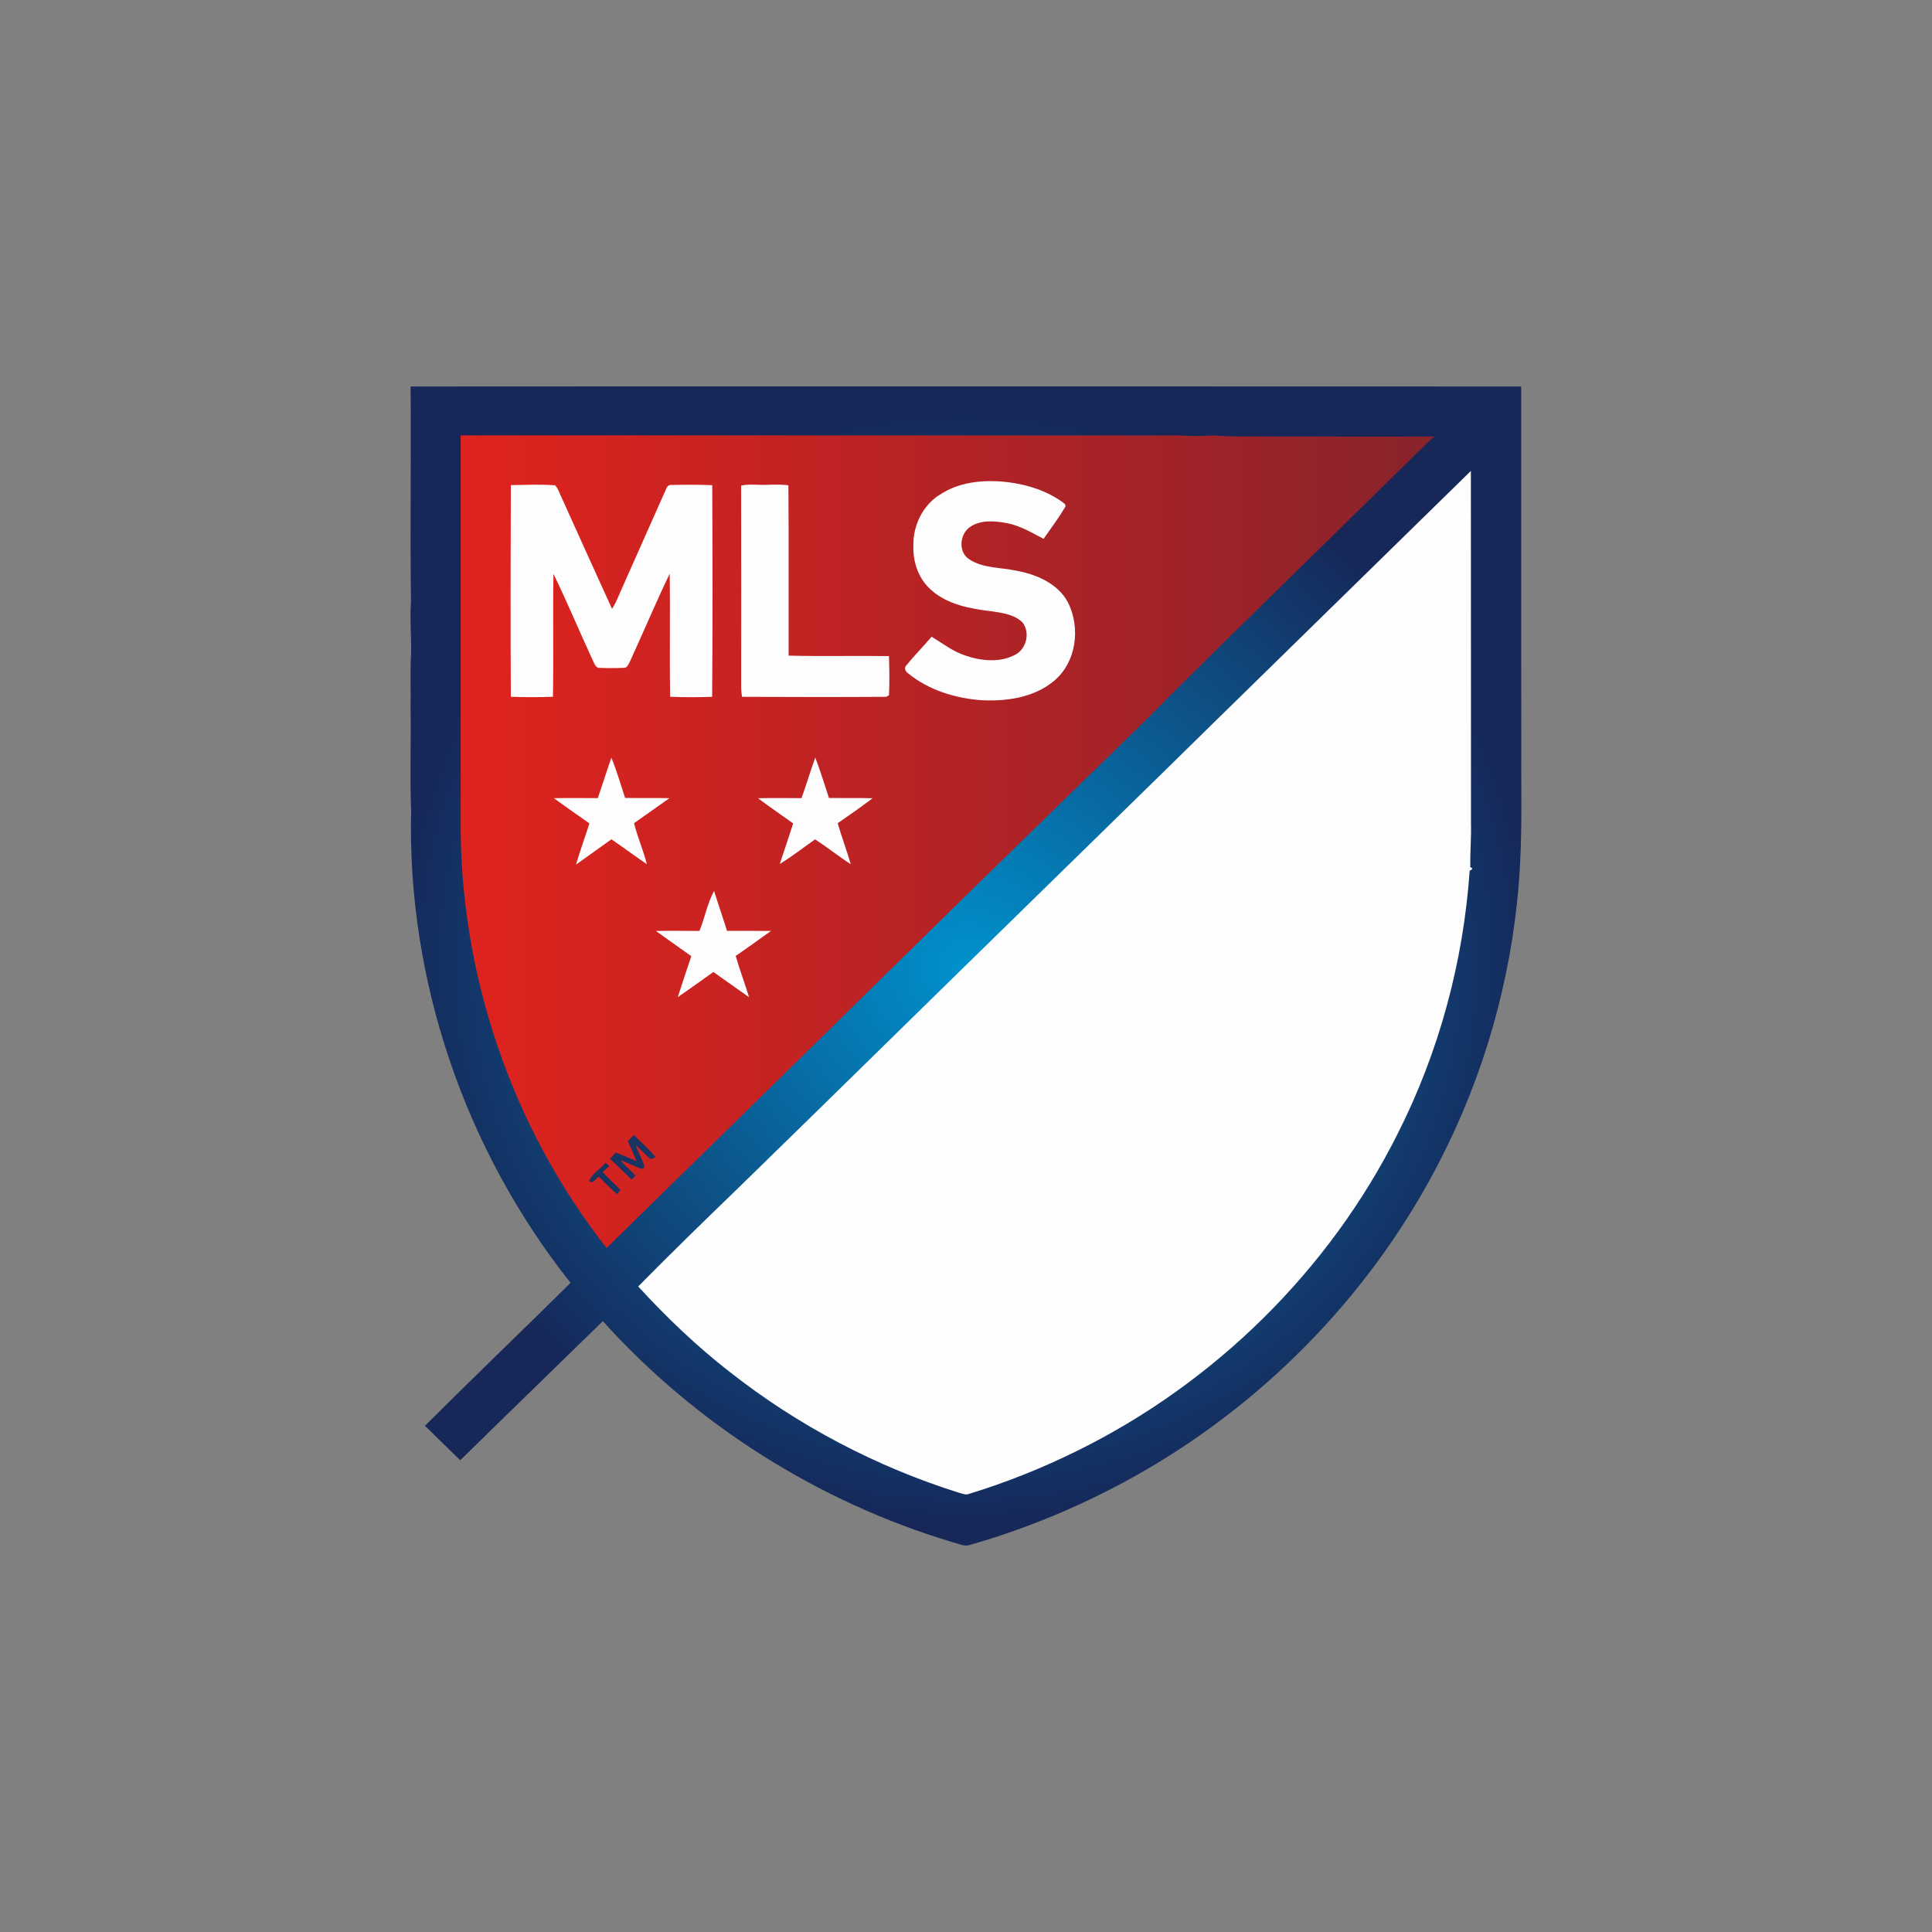 <svg width="40" height="40" viewBox="0 0 40 40" fill="none" xmlns="http://www.w3.org/2000/svg">
<rect x="0" y="0" width="40" height="40" fill="#808080" stroke="none"/>
<g clip-path="url(#clip0_4313_60328)">
<path d="M31.497 15.363C31.492 12.909 31.496 10.455 31.495 8.002C23.831 8 16.166 7.997 8.501 8.002C8.513 9.49 8.489 10.978 8.509 12.466C8.482 12.815 8.519 13.164 8.511 13.515C8.49 13.906 8.507 14.298 8.501 14.691C8.511 15.389 8.485 16.09 8.512 16.788C8.427 20.289 9.621 23.799 11.813 26.56C10.812 27.55 9.795 28.524 8.799 29.52C9.043 29.758 9.285 29.997 9.529 30.233C10.509 29.27 11.498 28.313 12.481 27.353C14.407 29.49 16.939 31.097 19.723 31.93C19.84 31.956 19.96 32.028 20.083 31.986C21.424 31.601 22.712 31.041 23.904 30.326C26.516 28.761 28.651 26.441 29.963 23.728C30.847 21.912 31.361 19.926 31.47 17.918C31.517 17.067 31.49 16.215 31.497 15.362V15.363Z" fill="url(#paint0_radial_4313_60328)"/>
<path d="M9.539 9.014C14.503 9.01 19.465 9.018 24.427 9.015C24.655 9.033 24.883 9.031 25.112 9.015C25.497 9.048 25.884 9.033 26.271 9.037C27.414 9.034 28.558 9.046 29.702 9.037C29.464 9.236 29.255 9.466 29.03 9.68C27.45 11.236 25.858 12.781 24.284 14.343C23.487 15.156 22.659 15.937 21.848 16.736C19.411 19.108 16.992 21.499 14.561 23.877C13.891 24.529 13.226 25.185 12.558 25.839C10.581 23.317 9.51 20.136 9.538 16.957C9.538 14.31 9.538 11.662 9.538 9.016L9.539 9.014Z" fill="url(#paint1_linear_4313_60328)"/>
<path d="M25.216 14.877C26.96 13.166 28.709 11.46 30.453 9.75C30.456 12.178 30.453 14.607 30.455 17.036C30.463 17.343 30.436 17.648 30.44 17.955C30.507 17.973 30.48 18.01 30.428 18.026C30.297 19.916 29.794 21.781 28.934 23.479C27.522 26.296 25.15 28.639 22.287 30.045C21.569 30.399 20.823 30.697 20.056 30.931C19.995 30.955 19.934 30.926 19.875 30.912C18.146 30.372 16.52 29.515 15.104 28.401C14.421 27.87 13.796 27.27 13.213 26.635C13.883 25.956 14.568 25.288 15.254 24.626C17.28 22.653 19.294 20.668 21.318 18.693C22.616 17.421 23.919 16.153 25.215 14.877H25.216Z" fill="#FEFDFD"/>
<path d="M19.438 10.257C19.84 9.976 20.359 9.927 20.836 9.979C21.269 10.03 21.708 10.166 22.052 10.438C22.054 10.45 22.059 10.474 22.061 10.486C21.923 10.717 21.762 10.935 21.606 11.156C21.362 11.029 21.121 10.882 20.846 10.831C20.599 10.784 20.313 10.759 20.093 10.904C19.867 11.048 19.831 11.428 20.067 11.58C20.353 11.768 20.712 11.744 21.036 11.815C21.457 11.889 21.901 12.081 22.11 12.469C22.376 12.997 22.289 13.714 21.815 14.103C21.405 14.443 20.84 14.524 20.318 14.497C19.777 14.457 19.229 14.288 18.807 13.945C18.755 13.912 18.711 13.842 18.756 13.786C18.924 13.578 19.114 13.387 19.288 13.183C19.518 13.32 19.73 13.491 19.989 13.573C20.312 13.684 20.693 13.723 21.005 13.563C21.251 13.446 21.337 13.096 21.168 12.885C21.001 12.721 20.75 12.688 20.526 12.656C20.088 12.603 19.621 12.52 19.283 12.218C19.016 11.989 18.897 11.632 18.911 11.292C18.902 10.891 19.094 10.484 19.434 10.256L19.438 10.257Z" fill="#FEFDFD"/>
<path d="M10.576 10.044C10.882 10.039 11.189 10.024 11.494 10.048C11.558 10.118 11.584 10.212 11.624 10.294C11.973 11.066 12.32 11.838 12.672 12.607C12.699 12.561 12.726 12.516 12.75 12.469C13.079 11.718 13.418 10.97 13.748 10.22C13.788 10.155 13.797 10.033 13.897 10.041C14.18 10.035 14.464 10.033 14.746 10.045C14.753 11.505 14.756 12.966 14.744 14.427C14.455 14.436 14.165 14.438 13.875 14.426C13.859 13.578 13.879 12.728 13.865 11.878C13.575 12.484 13.313 13.104 13.034 13.714C13.008 13.762 12.98 13.831 12.914 13.827C12.745 13.834 12.575 13.834 12.407 13.827C12.35 13.83 12.323 13.772 12.3 13.731C12.014 13.116 11.755 12.49 11.459 11.881C11.443 12.729 11.463 13.578 11.448 14.426C11.158 14.436 10.866 14.437 10.576 14.426C10.569 12.966 10.57 11.506 10.576 10.046V10.044Z" fill="#FEFDFD"/>
<path d="M15.344 10.054C15.516 10.015 15.694 10.044 15.869 10.038C16.021 10.032 16.172 10.029 16.323 10.046C16.332 11.222 16.324 12.398 16.327 13.574C17.02 13.592 17.712 13.573 18.405 13.584C18.413 13.855 18.42 14.126 18.405 14.396C18.39 14.403 18.361 14.419 18.346 14.427C17.351 14.433 16.357 14.432 15.362 14.427C15.354 14.36 15.345 14.294 15.345 14.227C15.345 12.836 15.347 11.445 15.344 10.054Z" fill="#FEFDFD"/>
<path d="M12.657 15.687C12.771 15.958 12.849 16.242 12.942 16.52C13.248 16.526 13.554 16.519 13.86 16.525C13.614 16.696 13.373 16.872 13.127 17.043C13.2 17.33 13.318 17.605 13.393 17.893C13.146 17.724 12.906 17.546 12.659 17.377C12.415 17.551 12.17 17.725 11.926 17.9C12.009 17.613 12.113 17.332 12.203 17.047C11.954 16.876 11.711 16.7 11.466 16.525C11.769 16.52 12.073 16.524 12.377 16.524C12.473 16.246 12.56 15.966 12.657 15.688V15.687Z" fill="#FEFDFD"/>
<path d="M16.88 15.685C16.985 15.961 17.07 16.243 17.163 16.522C17.464 16.525 17.765 16.518 18.066 16.527C17.83 16.706 17.586 16.876 17.343 17.044C17.426 17.329 17.531 17.607 17.614 17.892C17.362 17.73 17.127 17.541 16.876 17.378C16.633 17.548 16.399 17.733 16.144 17.887C16.237 17.607 16.332 17.329 16.422 17.048C16.179 16.875 15.932 16.705 15.693 16.526C15.994 16.52 16.294 16.522 16.595 16.525C16.695 16.248 16.777 15.963 16.88 15.685Z" fill="#FEFDFD"/>
<path d="M14.481 19.274C14.593 19.003 14.643 18.708 14.783 18.447C14.87 18.722 14.966 18.996 15.052 19.272C15.356 19.274 15.659 19.27 15.962 19.274C15.72 19.447 15.478 19.623 15.232 19.791C15.314 20.079 15.421 20.359 15.508 20.646C15.261 20.474 15.016 20.296 14.77 20.124C14.524 20.296 14.281 20.476 14.033 20.644C14.122 20.361 14.219 20.079 14.313 19.797C14.068 19.623 13.823 19.448 13.579 19.275C13.88 19.269 14.181 19.272 14.482 19.274H14.481Z" fill="#FEFDFD"/>
<path d="M12.999 23.623C13.041 23.582 13.083 23.54 13.126 23.5C13.275 23.654 13.439 23.794 13.576 23.959C13.55 23.968 13.498 23.989 13.472 23.998C13.361 23.912 13.27 23.804 13.165 23.712C13.211 23.869 13.307 24.008 13.345 24.168C13.331 24.176 13.306 24.194 13.292 24.202C13.14 24.153 12.999 24.073 12.847 24.024C12.944 24.134 13.052 24.236 13.159 24.339C13.138 24.36 13.098 24.402 13.077 24.422C12.927 24.279 12.782 24.132 12.631 23.991C12.669 23.948 12.708 23.905 12.745 23.862C12.891 23.917 13.033 23.98 13.177 24.039C13.122 23.899 13.059 23.76 12.998 23.623H12.999Z" fill="#193362"/>
<path d="M12.198 24.448C12.259 24.292 12.434 24.202 12.539 24.072C12.564 24.096 12.588 24.12 12.613 24.144C12.567 24.184 12.523 24.225 12.478 24.266C12.596 24.394 12.723 24.514 12.849 24.637C12.831 24.658 12.793 24.703 12.774 24.723C12.641 24.609 12.518 24.484 12.396 24.361C12.334 24.396 12.274 24.53 12.198 24.447V24.448Z" fill="#193362"/>
</g>
<defs>
<radialGradient id="paint0_radial_4313_60328" cx="0" cy="0" r="1" gradientUnits="userSpaceOnUse" gradientTransform="translate(20 20) scale(11.876 11.642)">
<stop stop-color="#0091CD"/>
<stop offset="1" stop-color="#162758"/>
</radialGradient>
<linearGradient id="paint1_linear_4313_60328" x1="9.538" y1="17.425" x2="29.702" y2="17.425" gradientUnits="userSpaceOnUse">
<stop stop-color="#E0231E"/>
<stop offset="1" stop-color="#89232C"/>
</linearGradient>
<clipPath id="clip0_4313_60328">
<rect width="23" height="24" fill="white" transform="translate(8.5 8)"/>
</clipPath>
</defs>
</svg>
